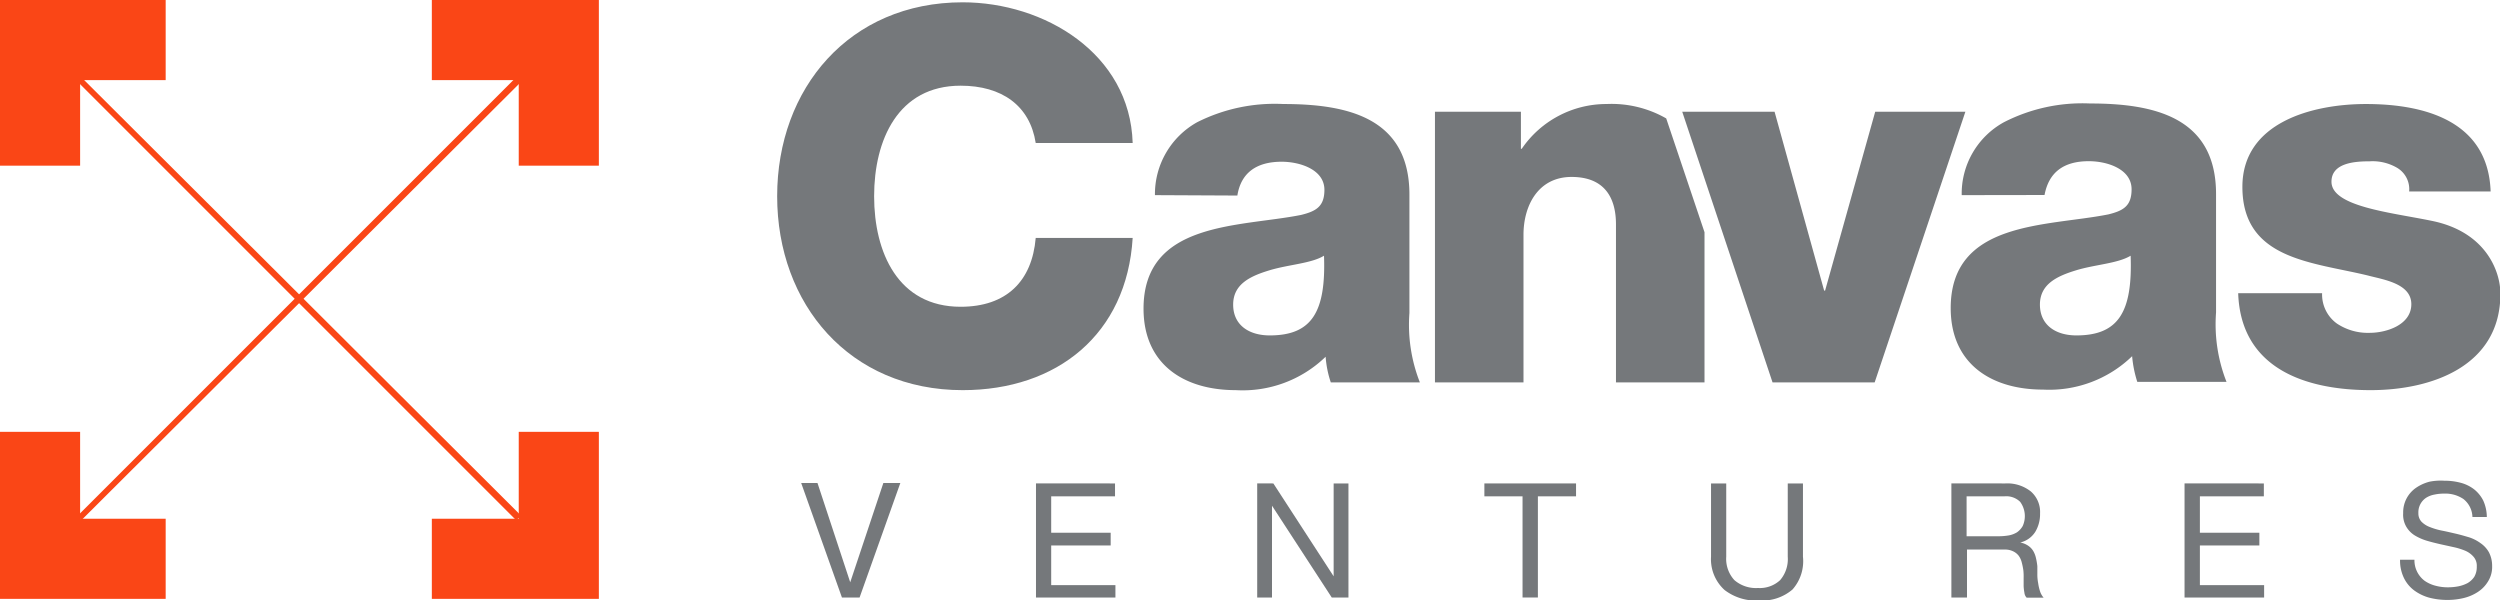 <svg xmlns="http://www.w3.org/2000/svg" viewBox="0 0 184.1 44.2"><defs><style>.cls-1{fill:#fa4616;}.cls-2{fill:#75787b;}</style></defs><g id="Layer_2" data-name="Layer 2"><g id="Layer_1-2" data-name="Layer 1"><polygon class="cls-1" points="31.8 5.9 38.2 5.9 38.2 12.2 44.1 12.2 44.1 0 31.8 0 31.8 5.9"/><polygon class="cls-1" points="5.9 12.2 5.9 5.9 12.2 5.9 12.2 0 0 0 0 12.2 5.9 12.2"/><polygon class="cls-1" points="38.2 31.8 38.2 38.2 31.8 38.2 31.8 44.1 44.1 44.1 44.1 31.8 38.2 31.8"/><polygon class="cls-1" points="12.2 38.2 5.9 38.2 5.9 31.8 0 31.8 0 44.1 12.2 44.1 12.2 38.2"/><polygon class="cls-1" points="38 38.3 5.7 6 6 5.7 38.4 38 38 38.3"/><polygon class="cls-1" points="6 38.3 5.7 38 38 5.7 38.4 6 6 38.3"/><path class="cls-2" d="M122.7 8.72a8.11 8.11 0 0 0-4.39-1.06 7.55 7.55 0 0 0-6.25 3.3H112V8.23h-6.33v19.93h6.52V17.29c0-2.15 1.08-4.26 3.54-4.26S119 14.6 119 16.52v11.64h6.52V17.1Z"/><path class="cls-2" d="M76.27 10.53c-.43-2.76-2.5-4.22-5.53-4.22-4.61 0-6.37 4-6.37 8.14s1.76 8.14 6.37 8.14c3.37 0 5.26-1.88 5.53-5.07h7.14c-.43 7.1-5.57 11.21-12.52 11.21-8.33 0-13.66-6.33-13.66-14.28S62.56.17 70.89.17c6 0 12.32 3.76 12.52 10.36Z"/><path class="cls-2" d="M85.05 14.37A6.06 6.06 0 0 1 88.16 9a12.7 12.7 0 0 1 6.34-1.34c4.72 0 9.29 1 9.29 6.67v8.72a11.59 11.59 0 0 0 .77 5.11H98a7.55 7.55 0 0 1-.38-1.89A8.77 8.77 0 0 1 91 28.73c-3.84 0-6.79-1.92-6.79-6 0-6.44 7.06-6 11.59-6.9 1.11-.27 1.73-.62 1.73-1.85 0-1.5-1.81-2.07-3.15-2.07-1.88 0-3 .84-3.26 2.49ZM93.5 24.7c3.11 0 4.15-1.73 4-5.87-.92.57-2.61.65-4 1.07s-2.69 1-2.69 2.53S92 24.7 93.5 24.7Z"/><path class="cls-2" d="M138.05 28.16h-7.52l-6.65-19.93h6.8l3.65 13.17h.07l3.69-13.17h6.64Z"/><path class="cls-2" d="M144.46 14.37A6 6 0 0 1 147.57 9a12.66 12.66 0 0 1 6.33-1.38c4.72 0 9.29 1 9.29 6.67v8.72a11.59 11.59 0 0 0 .77 5.11h-6.57a8.56 8.56 0 0 1-.38-1.89 8.77 8.77 0 0 1-6.56 2.46c-3.84 0-6.8-1.92-6.8-6 0-6.44 7.06-6 11.6-6.9 1.11-.27 1.72-.62 1.72-1.85 0-1.5-1.8-2.07-3.15-2.07-1.88 0-2.95.84-3.26 2.49Zm8.44 10.33c3.11 0 4.15-1.73 4-5.87-.93.57-2.62.65-4 1.07s-2.68 1-2.68 2.53 1.19 2.27 2.68 2.27Z"/><path class="cls-2" d="M171 21.59a2.64 2.64 0 0 0 1.08 2.23 4.11 4.11 0 0 0 2.42.69c1.23 0 3.07-.58 3.07-2.11s-2.07-1.81-3.19-2.11c-4.1-1-9.25-1.16-9.25-6.53 0-4.76 5.18-6.1 9.1-6.1 4.34 0 9 1.26 9.18 6.44h-6a1.83 1.83 0 0 0-.85-1.72 3.57 3.57 0 0 0-2.07-.5c-1.07 0-2.8.11-2.8 1.5 0 1.84 4.37 2.26 7.37 2.88 4 .8 5.07 3.72 5.07 5.37 0 5.34-5.07 7.1-9.56 7.1-4.76 0-9.56-1.57-9.75-7.14Z"/><path class="cls-2" d="m62 44-3-8.43h1.2l2.41 7.31 2.44-7.31h1.25l-3 8.43Z"/><path class="cls-2" d="M82.11 35.6v.95h-4.7v2.68h4.38v.94h-4.38v2.92h4.73V44h-5.85v-8.4Z"/><path class="cls-2" d="m93.77 35.6 4.44 6.84V35.6h1.09V44h-1.23l-4.4-6.76V44h-1.09v-8.4Z"/><path class="cls-2" d="M109.31 36.55v-.95h6.75v.95h-2.81V44h-1.13v-7.45Z"/><path class="cls-2" d="M132 43.41a3.43 3.43 0 0 1-2.45.81 3.81 3.81 0 0 1-2.55-.77 3.06 3.06 0 0 1-1-2.45v-5.4h1.12V41a2.31 2.31 0 0 0 .6 1.72 2.43 2.43 0 0 0 1.74.58 2.19 2.19 0 0 0 1.63-.58 2.38 2.38 0 0 0 .56-1.72v-5.4h1.12V41a3.14 3.14 0 0 1-.77 2.41Z"/><path class="cls-2" d="M147.67 35.6a2.79 2.79 0 0 1 1.88.59 2 2 0 0 1 .68 1.62 2.52 2.52 0 0 1-.35 1.35 1.79 1.79 0 0 1-1.11.79 1.52 1.52 0 0 1 .59.24 1.24 1.24 0 0 1 .37.39 1.81 1.81 0 0 1 .2.52 5.18 5.18 0 0 1 .1.59v.62a3.28 3.28 0 0 0 .06.63 3.51 3.51 0 0 0 .13.58 1.37 1.37 0 0 0 .27.49h-1.25a.6.6 0 0 1-.16-.35 3.61 3.61 0 0 1-.06-.5v-.6A4.2 4.2 0 0 0 149 42a5.13 5.13 0 0 0-.12-.59 1.41 1.41 0 0 0-.22-.48 1.11 1.11 0 0 0-.41-.33 1.36 1.36 0 0 0-.66-.13h-2.74V44h-1.15v-8.4Zm.24 3.83a1.77 1.77 0 0 0 .62-.23 1.43 1.43 0 0 0 .42-.46 1.77 1.77 0 0 0-.19-1.79 1.46 1.46 0 0 0-1.15-.4h-2.79v2.94h2.34a4.56 4.56 0 0 0 .75-.06Z"/><path class="cls-2" d="M166.71 35.6v.95H162v2.68h4.38v.94H162v2.92h4.73V44h-5.86v-8.4Z"/><path class="cls-2" d="M181.41 36.75a2.37 2.37 0 0 0-1.43-.4 3.26 3.26 0 0 0-.7.07 1.72 1.72 0 0 0-.61.23 1.28 1.28 0 0 0-.58 1.14.89.89 0 0 0 .23.63 1.69 1.69 0 0 0 .61.39 5 5 0 0 0 .87.26c.32.06.65.14 1 .22s.66.17 1 .27a3 3 0 0 1 .87.44 2 2 0 0 1 .62.68 2.16 2.16 0 0 1 .23 1 2 2 0 0 1-.31 1.15 2.39 2.39 0 0 1-.77.78 3.34 3.34 0 0 1-1.06.44 5.09 5.09 0 0 1-1.16.13 5.29 5.29 0 0 1-1.34-.17 3.38 3.38 0 0 1-1.11-.54 2.5 2.5 0 0 1-.75-.92 2.93 2.93 0 0 1-.28-1.33h1.06a1.89 1.89 0 0 0 .75 1.55 2.48 2.48 0 0 0 .79.36 3.46 3.46 0 0 0 .92.12 4 4 0 0 0 .76-.07 2.56 2.56 0 0 0 .69-.24 1.5 1.5 0 0 0 .5-.47 1.45 1.45 0 0 0 .18-.76 1 1 0 0 0-.23-.7 1.7 1.7 0 0 0-.61-.45 4.94 4.94 0 0 0-.87-.27l-1-.22c-.34-.08-.67-.16-1-.26a3.83 3.83 0 0 1-.87-.39 1.84 1.84 0 0 1-.61-.63 1.75 1.75 0 0 1-.23-1 2.19 2.19 0 0 1 .95-1.87 3.14 3.14 0 0 1 1-.45 4.22 4.22 0 0 1 1.08-.07 4.59 4.59 0 0 1 1.2.15 2.77 2.77 0 0 1 1 .49 2.48 2.48 0 0 1 .67.83 3 3 0 0 1 .26 1.2h-1.06a1.75 1.75 0 0 0-.66-1.32Z"/></g></g></svg>